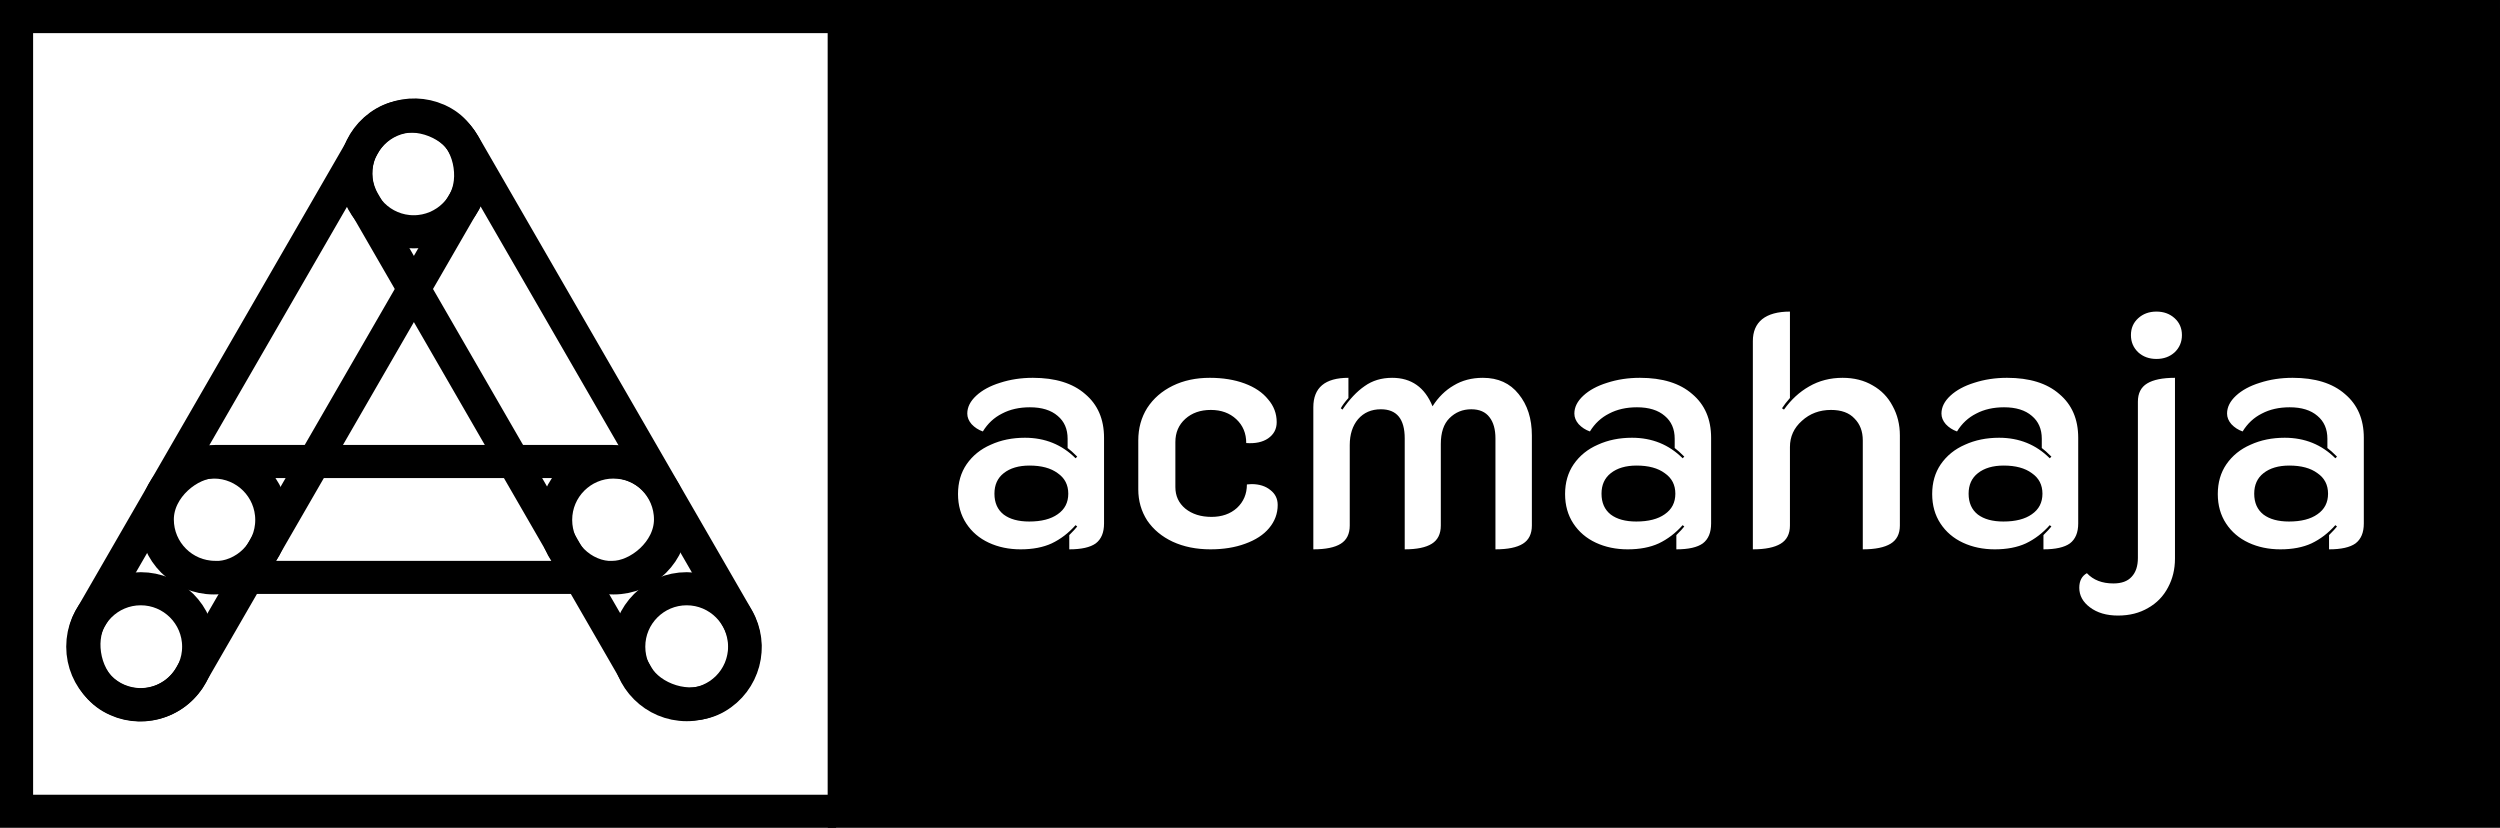 <svg width="302" height="100" viewBox="0 0 302 100" fill="none" xmlns="http://www.w3.org/2000/svg">
<g clip-path="url(#clip0_1637_47)">
<line x1="100.5" x2="100.5" y2="100" stroke="black"/>
<circle cx="49.976" cy="21" r="7" stroke="black" stroke-width="4"/>
<circle cx="17" cy="78.12" r="7" stroke="black" stroke-width="4"/>
<circle cx="82.952" cy="78.12" r="7" stroke="black" stroke-width="4"/>
<circle cx="74.12" cy="62.809" r="7" stroke="black" stroke-width="4"/>
<circle cx="25.833" cy="62.809" r="7" stroke="black" stroke-width="4"/>
<rect x="40.42" y="18.321" width="13.963" height="80.126" rx="6.982" transform="rotate(-30 40.42 18.321)" stroke="black" stroke-width="4"/>
<rect x="47.483" y="11.339" width="13.963" height="80.126" rx="6.982" transform="rotate(30 47.483 11.339)" stroke="black" stroke-width="4"/>
<rect x="19" y="69.75" width="14" height="62" rx="7" transform="rotate(-90 19 69.75)" stroke="black" stroke-width="4"/>
<path fill-rule="evenodd" clip-rule="evenodd" d="M302 1H100V99H302V1ZM119.448 65.56C120.595 66.093 121.875 66.36 123.288 66.36C124.755 66.36 126.008 66.12 127.048 65.64C128.115 65.133 129.075 64.4 129.928 63.44L130.128 63.6C129.968 63.813 129.648 64.16 129.168 64.64V66.36C130.635 66.36 131.701 66.12 132.368 65.64C133.035 65.133 133.368 64.333 133.368 63.24V52.88C133.368 50.64 132.608 48.88 131.088 47.6C129.595 46.293 127.488 45.64 124.768 45.64C123.355 45.64 122.035 45.84 120.808 46.24C119.608 46.613 118.648 47.133 117.928 47.8C117.208 48.467 116.848 49.187 116.848 49.96C116.848 50.413 117.021 50.84 117.368 51.24C117.741 51.64 118.195 51.933 118.728 52.12C119.315 51.16 120.088 50.44 121.048 49.96C122.008 49.453 123.128 49.2 124.408 49.2C125.848 49.2 126.968 49.547 127.768 50.24C128.568 50.907 128.968 51.827 128.968 53V54.12C129.261 54.333 129.648 54.68 130.128 55.16L129.928 55.36C128.275 53.707 126.235 52.88 123.808 52.88C122.288 52.88 120.915 53.16 119.688 53.72C118.461 54.253 117.488 55.04 116.768 56.08C116.075 57.093 115.728 58.293 115.728 59.68C115.728 61.04 116.061 62.227 116.728 63.24C117.395 64.253 118.301 65.027 119.448 65.56ZM127.768 62.12C126.941 62.707 125.795 63 124.328 63C123.021 63 121.995 62.72 121.248 62.16C120.501 61.573 120.128 60.733 120.128 59.64C120.128 58.573 120.501 57.747 121.248 57.16C122.021 56.547 123.061 56.24 124.368 56.24C125.808 56.24 126.941 56.547 127.768 57.16C128.621 57.747 129.048 58.573 129.048 59.64C129.048 60.707 128.621 61.533 127.768 62.12ZM141.665 65.44C142.998 66.053 144.518 66.36 146.225 66.36C147.798 66.36 149.198 66.133 150.425 65.68C151.678 65.227 152.638 64.6 153.305 63.8C153.998 62.973 154.345 62.04 154.345 61C154.345 60.253 154.051 59.653 153.465 59.2C152.878 58.72 152.118 58.48 151.185 58.48L150.625 58.52C150.625 59.667 150.225 60.613 149.425 61.36C148.625 62.08 147.598 62.44 146.345 62.44C145.065 62.44 144.011 62.107 143.185 61.44C142.385 60.773 141.985 59.907 141.985 58.84V53.4C141.985 52.253 142.385 51.32 143.185 50.6C143.985 49.88 145.011 49.52 146.265 49.52C147.518 49.52 148.545 49.893 149.345 50.64C150.145 51.387 150.545 52.347 150.545 53.52C151.638 53.6 152.518 53.413 153.185 52.96C153.878 52.48 154.225 51.827 154.225 51C154.225 49.96 153.878 49.04 153.185 48.24C152.518 47.413 151.571 46.773 150.345 46.32C149.118 45.867 147.718 45.64 146.145 45.64C144.465 45.64 142.971 45.96 141.665 46.6C140.358 47.24 139.331 48.133 138.585 49.28C137.865 50.427 137.505 51.733 137.505 53.2V59.12C137.505 60.507 137.865 61.76 138.585 62.88C139.331 63.973 140.358 64.827 141.665 65.44ZM162.89 45.64C160.063 45.64 158.65 46.827 158.65 49.2V66.36C160.143 66.36 161.25 66.133 161.97 65.68C162.69 65.227 163.05 64.493 163.05 63.48V53.76C163.05 52.48 163.383 51.44 164.05 50.64C164.743 49.84 165.663 49.44 166.81 49.44C168.73 49.44 169.69 50.613 169.69 52.96V66.36C171.156 66.36 172.25 66.133 172.97 65.68C173.69 65.227 174.05 64.493 174.05 63.48V53.64C174.05 52.253 174.396 51.213 175.09 50.52C175.81 49.8 176.69 49.44 177.73 49.44C178.716 49.44 179.45 49.76 179.93 50.4C180.41 51.013 180.65 51.867 180.65 52.96V66.36C182.143 66.36 183.25 66.133 183.97 65.68C184.69 65.227 185.05 64.493 185.05 63.48V52.6C185.05 50.573 184.516 48.907 183.45 47.6C182.41 46.293 180.97 45.64 179.13 45.64C177.796 45.64 176.623 45.947 175.61 46.56C174.596 47.147 173.743 47.987 173.05 49.08C172.116 46.787 170.49 45.64 168.17 45.64C166.89 45.64 165.783 45.973 164.85 46.64C163.916 47.28 163.023 48.227 162.17 49.48L161.97 49.32C162.156 48.973 162.463 48.56 162.89 48.08V45.64ZM192.783 65.56C193.929 66.093 195.209 66.36 196.623 66.36C198.089 66.36 199.342 66.12 200.382 65.64C201.449 65.133 202.409 64.4 203.263 63.44L203.463 63.6C203.303 63.813 202.983 64.16 202.503 64.64V66.36C203.969 66.36 205.036 66.12 205.702 65.64C206.369 65.133 206.702 64.333 206.702 63.24V52.88C206.702 50.64 205.943 48.88 204.423 47.6C202.929 46.293 200.823 45.64 198.103 45.64C196.689 45.64 195.369 45.84 194.143 46.24C192.943 46.613 191.982 47.133 191.263 47.8C190.543 48.467 190.183 49.187 190.183 49.96C190.183 50.413 190.356 50.84 190.702 51.24C191.076 51.64 191.529 51.933 192.062 52.12C192.649 51.16 193.423 50.44 194.382 49.96C195.342 49.453 196.463 49.2 197.743 49.2C199.183 49.2 200.303 49.547 201.103 50.24C201.903 50.907 202.303 51.827 202.303 53V54.12C202.596 54.333 202.983 54.68 203.463 55.16L203.263 55.36C201.609 53.707 199.569 52.88 197.143 52.88C195.623 52.88 194.249 53.16 193.022 53.72C191.796 54.253 190.823 55.04 190.103 56.08C189.409 57.093 189.062 58.293 189.062 59.68C189.062 61.04 189.396 62.227 190.062 63.24C190.729 64.253 191.636 65.027 192.783 65.56ZM201.103 62.12C200.276 62.707 199.129 63 197.663 63C196.356 63 195.329 62.72 194.583 62.16C193.836 61.573 193.463 60.733 193.463 59.64C193.463 58.573 193.836 57.747 194.583 57.16C195.356 56.547 196.396 56.24 197.702 56.24C199.143 56.24 200.276 56.547 201.103 57.16C201.956 57.747 202.382 58.573 202.382 59.64C202.382 60.707 201.956 61.533 201.103 62.12ZM212.865 38.56C212.118 39.173 211.745 40.053 211.745 41.2V66.36C213.238 66.36 214.358 66.133 215.105 65.68C215.852 65.227 216.225 64.493 216.225 63.48V54C216.225 52.747 216.705 51.693 217.665 50.84C218.625 49.96 219.798 49.52 221.185 49.52C222.438 49.52 223.385 49.867 224.025 50.56C224.692 51.227 225.025 52.107 225.025 53.2V66.36C226.518 66.36 227.638 66.133 228.385 65.68C229.132 65.227 229.505 64.493 229.505 63.48V52.6C229.505 51.293 229.212 50.107 228.625 49.04C228.065 47.973 227.265 47.147 226.225 46.56C225.185 45.947 223.972 45.64 222.585 45.64C221.092 45.64 219.745 45.987 218.545 46.68C217.372 47.347 216.358 48.28 215.505 49.48L215.265 49.32C215.505 48.947 215.825 48.533 216.225 48.08V37.64C214.758 37.64 213.638 37.947 212.865 38.56ZM237.128 65.56C238.274 66.093 239.554 66.36 240.968 66.36C242.434 66.36 243.688 66.12 244.728 65.64C245.794 65.133 246.754 64.4 247.608 63.44L247.808 63.6C247.648 63.813 247.328 64.16 246.848 64.64V66.36C248.314 66.36 249.381 66.12 250.048 65.64C250.714 65.133 251.048 64.333 251.048 63.24V52.88C251.048 50.64 250.288 48.88 248.768 47.6C247.274 46.293 245.168 45.64 242.448 45.64C241.034 45.64 239.714 45.84 238.488 46.24C237.288 46.613 236.328 47.133 235.608 47.8C234.888 48.467 234.528 49.187 234.528 49.96C234.528 50.413 234.701 50.84 235.048 51.24C235.421 51.64 235.874 51.933 236.408 52.12C236.994 51.16 237.768 50.44 238.728 49.96C239.688 49.453 240.808 49.2 242.088 49.2C243.528 49.2 244.648 49.547 245.448 50.24C246.248 50.907 246.648 51.827 246.648 53V54.12C246.941 54.333 247.328 54.68 247.808 55.16L247.608 55.36C245.954 53.707 243.914 52.88 241.488 52.88C239.968 52.88 238.594 53.16 237.368 53.72C236.141 54.253 235.168 55.04 234.448 56.08C233.754 57.093 233.408 58.293 233.408 59.68C233.408 61.04 233.741 62.227 234.408 63.24C235.074 64.253 235.981 65.027 237.128 65.56ZM245.448 62.12C244.621 62.707 243.474 63 242.008 63C240.701 63 239.674 62.72 238.928 62.16C238.181 61.573 237.808 60.733 237.808 59.64C237.808 58.573 238.181 57.747 238.928 57.16C239.701 56.547 240.741 56.24 242.048 56.24C243.488 56.24 244.621 56.547 245.448 57.16C246.301 57.747 246.728 58.573 246.728 59.64C246.728 60.707 246.301 61.533 245.448 62.12ZM258.297 42.56C258.883 43.093 259.617 43.36 260.497 43.36C261.377 43.36 262.11 43.093 262.697 42.56C263.283 42 263.577 41.307 263.577 40.48C263.577 39.653 263.283 38.973 262.697 38.44C262.11 37.907 261.377 37.64 260.497 37.64C259.617 37.64 258.883 37.907 258.297 38.44C257.71 38.973 257.417 39.653 257.417 40.48C257.417 41.307 257.71 42 258.297 42.56ZM252.457 73.36C253.337 74.027 254.47 74.36 255.857 74.36C257.243 74.36 258.457 74.053 259.497 73.44C260.537 72.853 261.337 72.027 261.897 70.96C262.457 69.92 262.737 68.76 262.737 67.48V45.64C261.243 45.64 260.123 45.867 259.377 46.32C258.63 46.773 258.257 47.507 258.257 48.52V67.4C258.257 68.387 258.003 69.147 257.497 69.68C257.017 70.213 256.283 70.48 255.297 70.48C253.937 70.48 252.87 70.067 252.097 69.24C251.483 69.587 251.177 70.173 251.177 71C251.177 71.933 251.603 72.72 252.457 73.36ZM271.629 65.56C272.776 66.093 274.056 66.36 275.469 66.36C276.936 66.36 278.189 66.12 279.229 65.64C280.296 65.133 281.256 64.4 282.109 63.44L282.309 63.6C282.149 63.813 281.829 64.16 281.349 64.64V66.36C282.816 66.36 283.883 66.12 284.549 65.64C285.216 65.133 285.549 64.333 285.549 63.24V52.88C285.549 50.64 284.789 48.88 283.269 47.6C281.776 46.293 279.669 45.64 276.949 45.64C275.536 45.64 274.216 45.84 272.989 46.24C271.789 46.613 270.829 47.133 270.109 47.8C269.389 48.467 269.029 49.187 269.029 49.96C269.029 50.413 269.203 50.84 269.549 51.24C269.923 51.64 270.376 51.933 270.909 52.12C271.496 51.16 272.269 50.44 273.229 49.96C274.189 49.453 275.309 49.2 276.589 49.2C278.029 49.2 279.149 49.547 279.949 50.24C280.749 50.907 281.149 51.827 281.149 53V54.12C281.443 54.333 281.829 54.68 282.309 55.16L282.109 55.36C280.456 53.707 278.416 52.88 275.989 52.88C274.469 52.88 273.096 53.16 271.869 53.72C270.643 54.253 269.669 55.04 268.949 56.08C268.256 57.093 267.909 58.293 267.909 59.68C267.909 61.04 268.243 62.227 268.909 63.24C269.576 64.253 270.483 65.027 271.629 65.56ZM279.949 62.12C279.123 62.707 277.976 63 276.509 63C275.203 63 274.176 62.72 273.429 62.16C272.683 61.573 272.309 60.733 272.309 59.64C272.309 58.573 272.683 57.747 273.429 57.16C274.203 56.547 275.243 56.24 276.549 56.24C277.989 56.24 279.123 56.547 279.949 57.16C280.803 57.747 281.229 58.573 281.229 59.64C281.229 60.707 280.803 61.533 279.949 62.12Z" fill="black"/>
</g>
<rect x="2" y="2" width="298" height="96" stroke="black" stroke-width="4"/>
<defs>
<clipPath id="clip0_1637_47">
<rect width="302" height="100" fill="white"/>
</clipPath>
</defs>
</svg>
